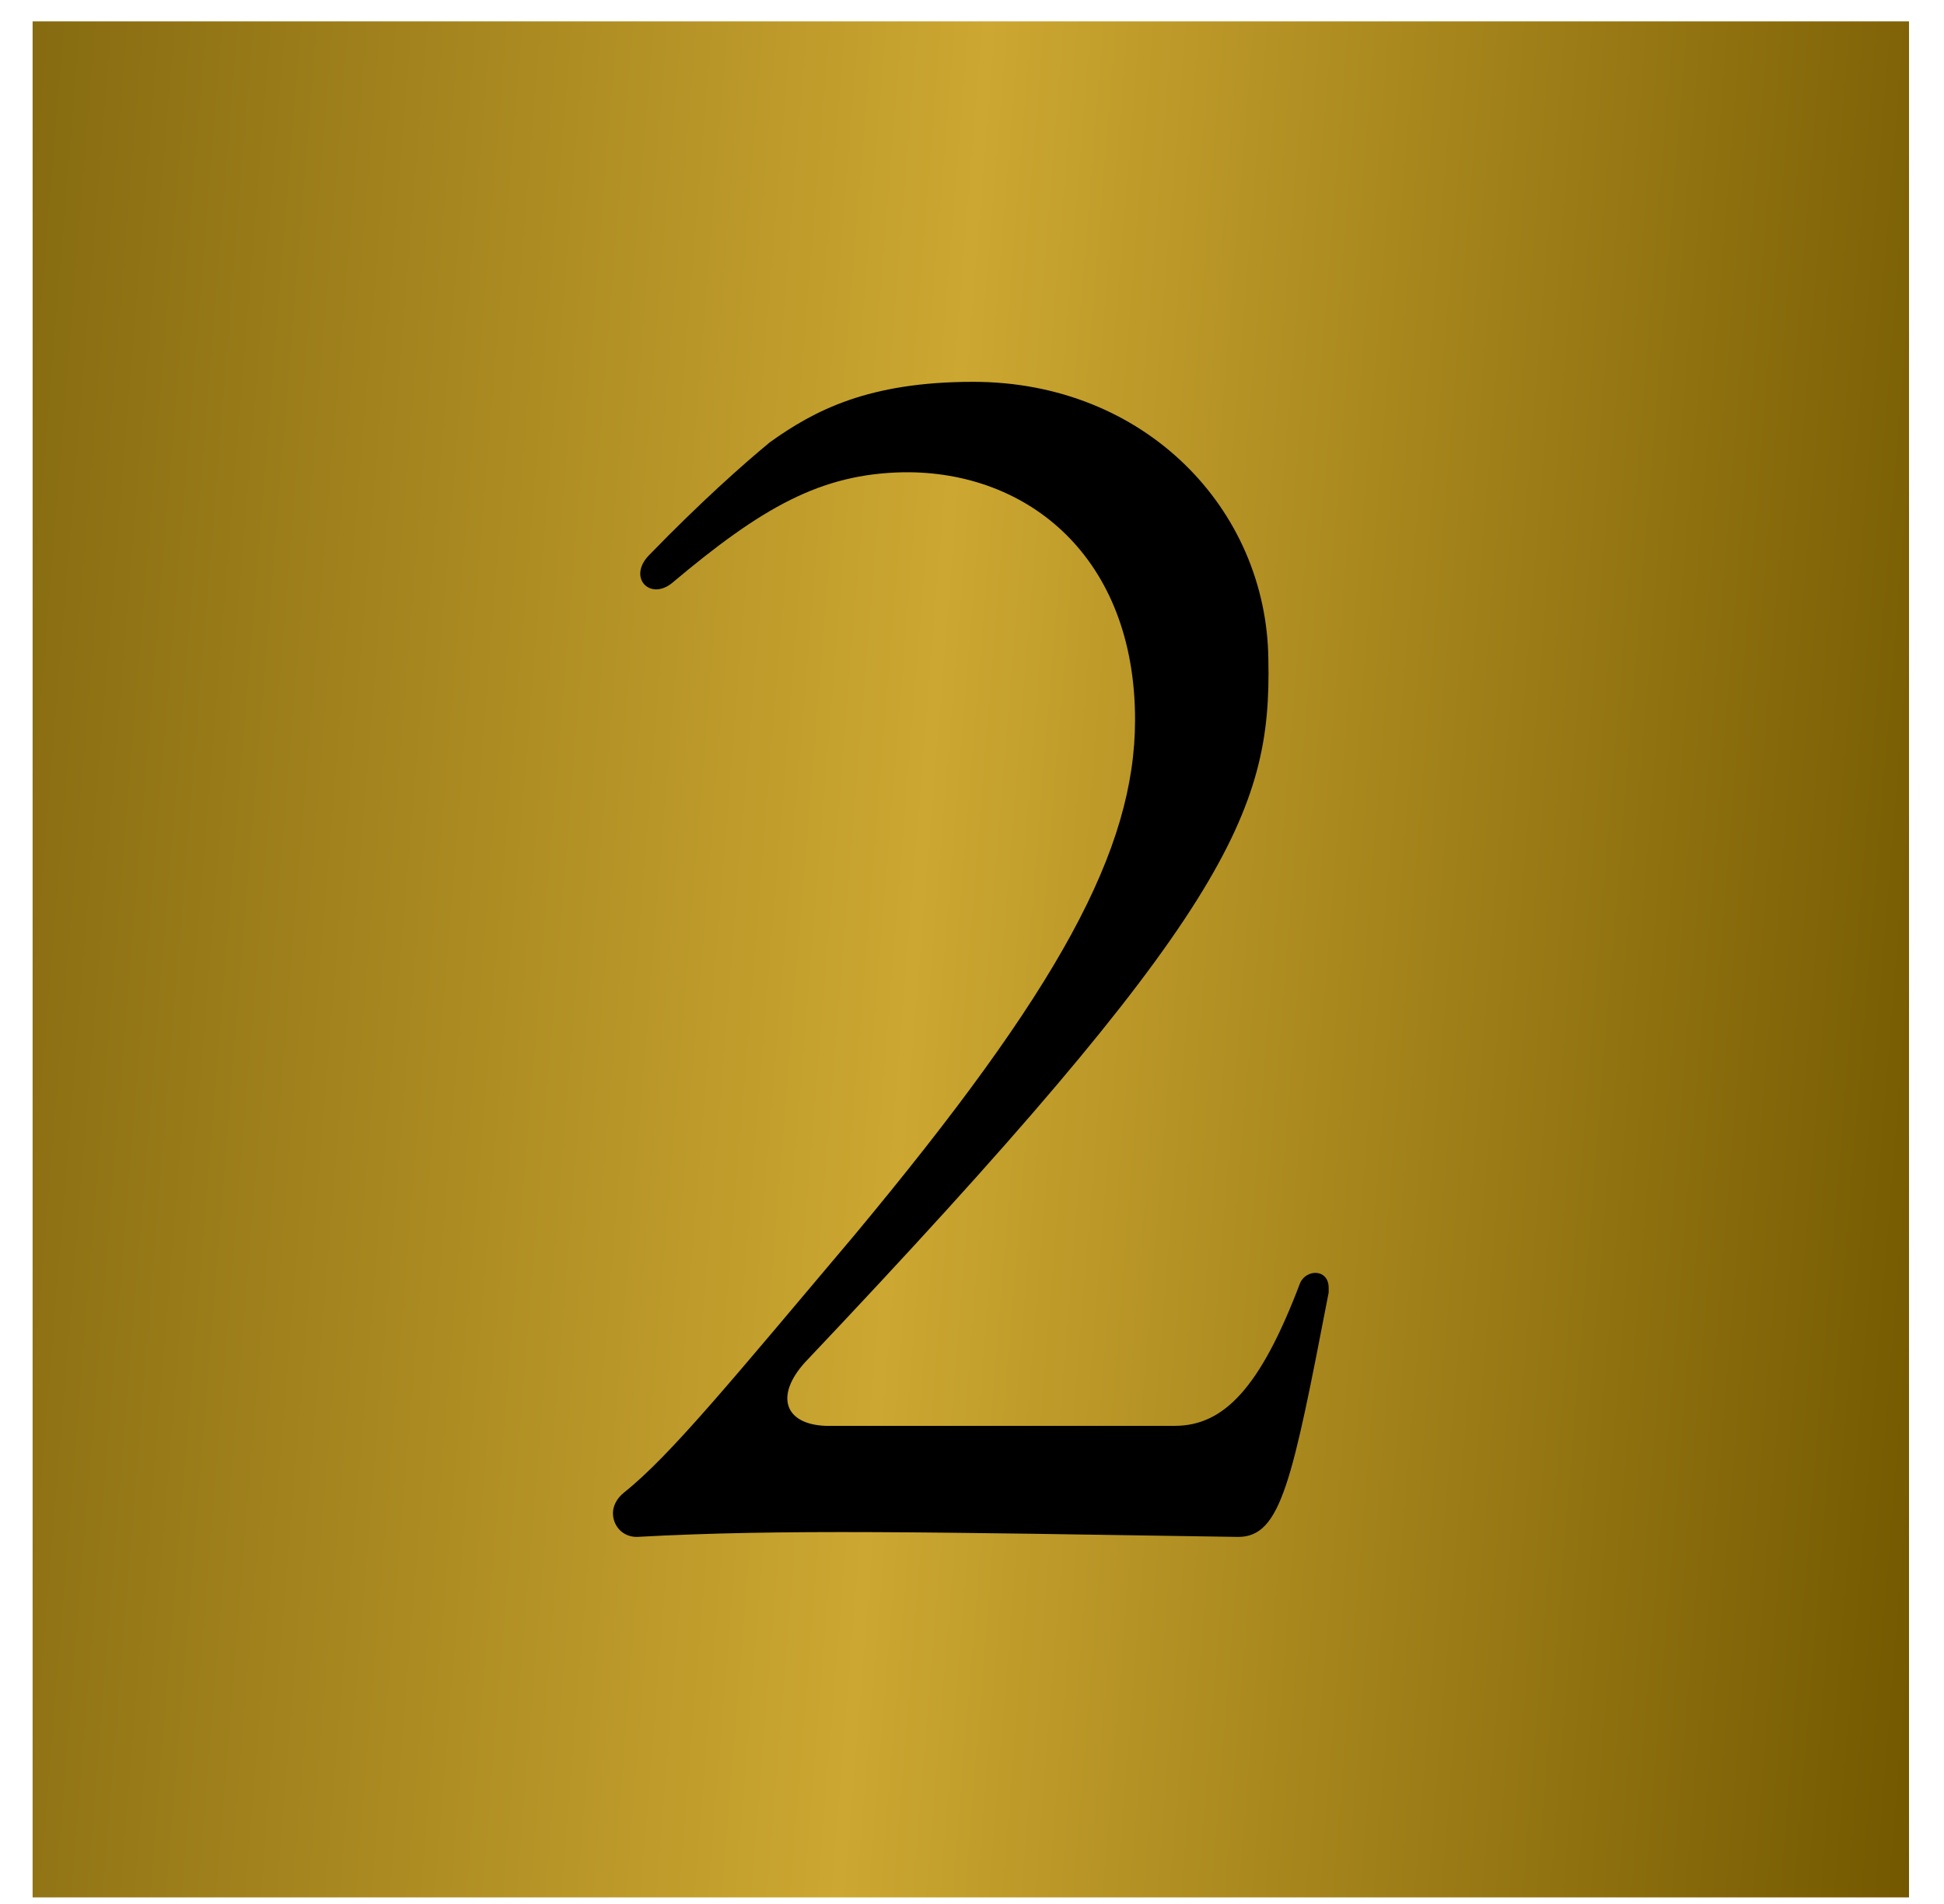 <svg width="49" height="48" viewBox="0 0 49 48" fill="none" xmlns="http://www.w3.org/2000/svg">
<rect x="0.822" y="0.538" width="47.296" height="47.296" fill="url(#paint0_linear_240_6)"/>
<path d="M16.05 38.746C15.69 38.746 15.45 38.466 15.45 38.146C15.45 37.986 15.53 37.786 15.73 37.626C16.89 36.706 18.49 34.746 21.53 31.146C26.69 24.946 28.61 21.426 28.61 18.146C28.61 14.066 25.93 11.866 22.77 11.906C20.69 11.946 19.21 12.786 16.93 14.706C16.37 15.146 15.81 14.546 16.37 13.986C17.65 12.666 18.73 11.706 19.41 11.146C20.53 10.346 21.89 9.626 24.53 9.626C28.85 9.626 31.93 12.826 31.97 16.626C32.05 20.466 30.97 23.066 20.29 34.346C19.53 35.186 19.77 35.906 20.81 35.946H29.61C30.85 35.946 31.77 34.986 32.77 32.346C32.93 31.986 33.49 31.986 33.49 32.466V32.586C32.57 37.346 32.29 38.746 31.21 38.746C23.41 38.626 19.69 38.546 16.05 38.746Z" fill="black"/>
<defs>
<linearGradient id="paint0_linear_240_6" x1="-0.588" y1="0.538" x2="51.593" y2="4.747" gradientUnits="userSpaceOnUse">
<stop stop-color="#82670E"/>
<stop offset="0.486" stop-color="#CCA731"/>
<stop offset="1" stop-color="#735800"/>
</linearGradient>
</defs>
</svg>
